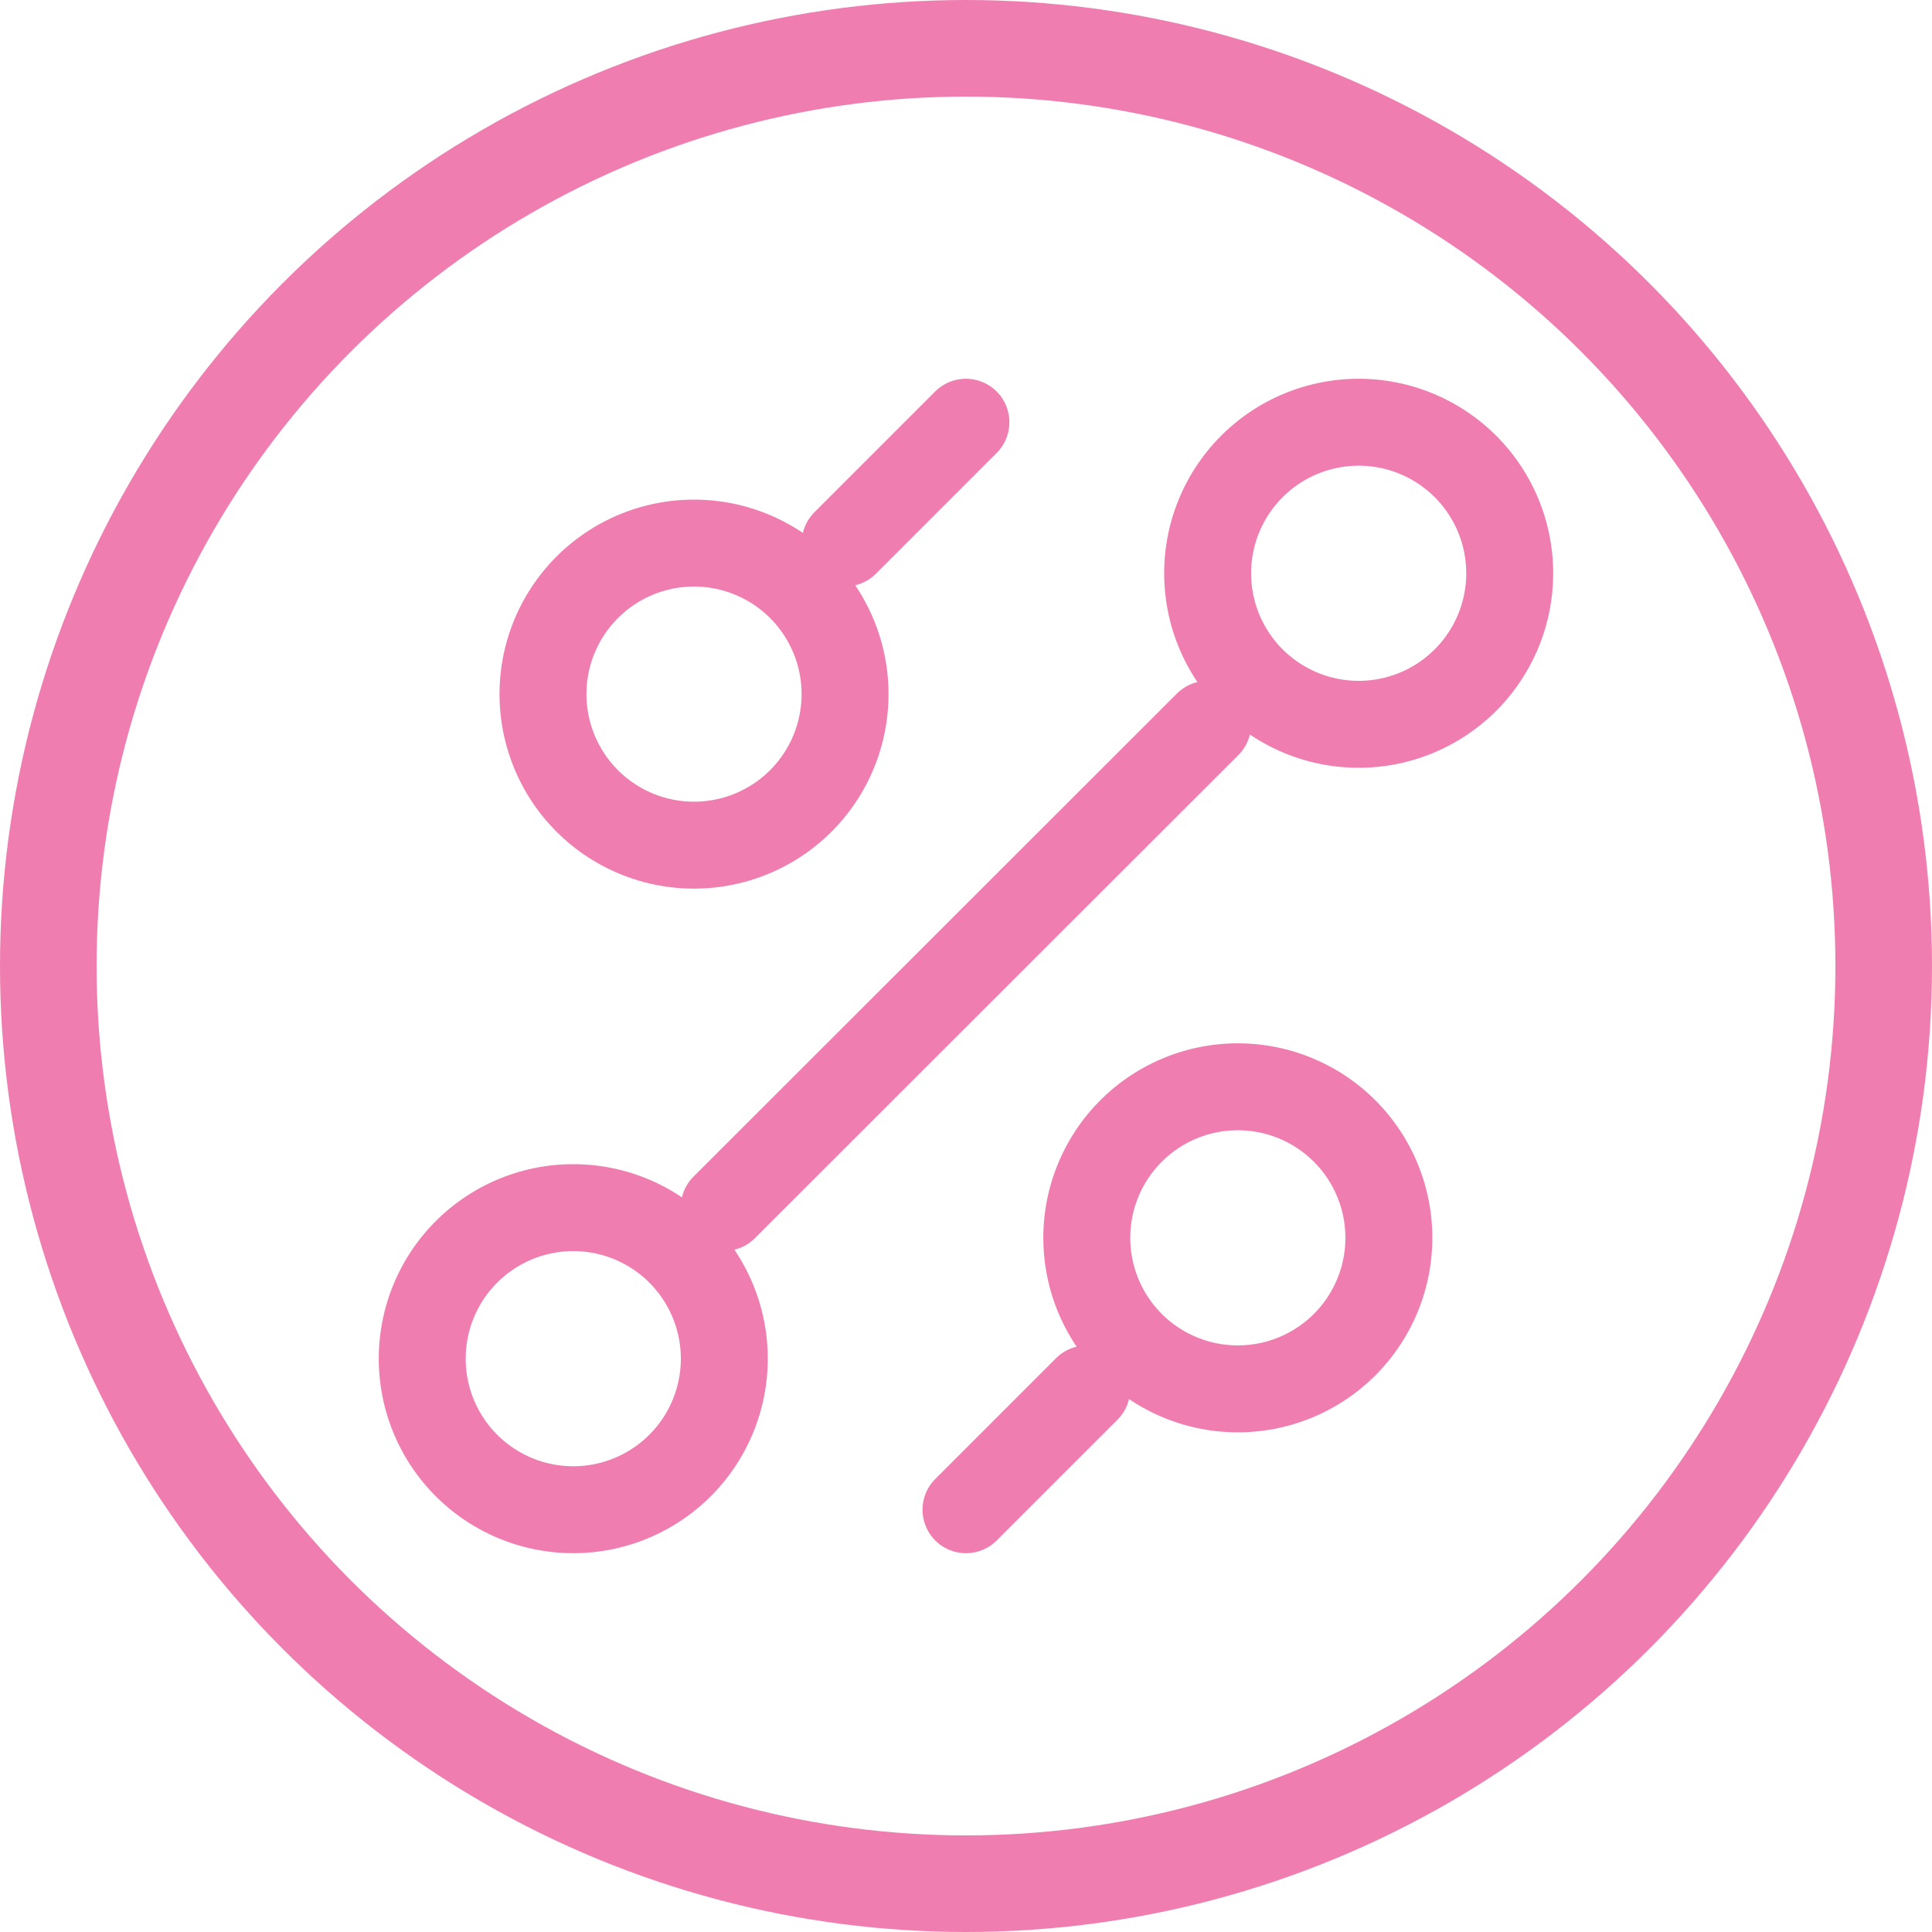 <svg xmlns="http://www.w3.org/2000/svg" width="40" height="40" viewBox="0 0 40 40">
  <g id="Group_28" data-name="Group 28" transform="translate(-520 -1073)">
    <g id="Group_26" data-name="Group 26">
      <g id="Ellipse_15" data-name="Ellipse 15" transform="translate(520 1073)" fill="none" stroke="#f07db0" stroke-width="2">
        <circle cx="20" cy="20" r="20" stroke="none"/>
        <circle cx="20" cy="20" r="19" fill="none"/>
      </g>
    </g>
    <g id="technology" transform="translate(522.742 1075.742)">
      <path id="Path_23" data-name="Path 23" d="M22.886,26.013a3.127,3.127,0,1,0-3.127-3.127A3.127,3.127,0,0,0,22.886,26.013ZM14.756,8.5l2.5-2.5m-5.629,8.756A3.127,3.127,0,1,0,8.5,11.629,3.127,3.127,0,0,0,11.629,14.756Zm.625,7.5L22.261,12.254M9.127,28.515A3.127,3.127,0,1,0,6,25.388a3.127,3.127,0,0,0,3.127,3.127ZM25.388,12.254a3.127,3.127,0,1,0-3.127-3.127A3.127,3.127,0,0,0,25.388,12.254Zm-8.13,16.261,2.5-2.5" fill="none" stroke="#f07db0" stroke-linecap="round" stroke-linejoin="round" stroke-width="1.8"/>
    </g>
  </g>
</svg>
